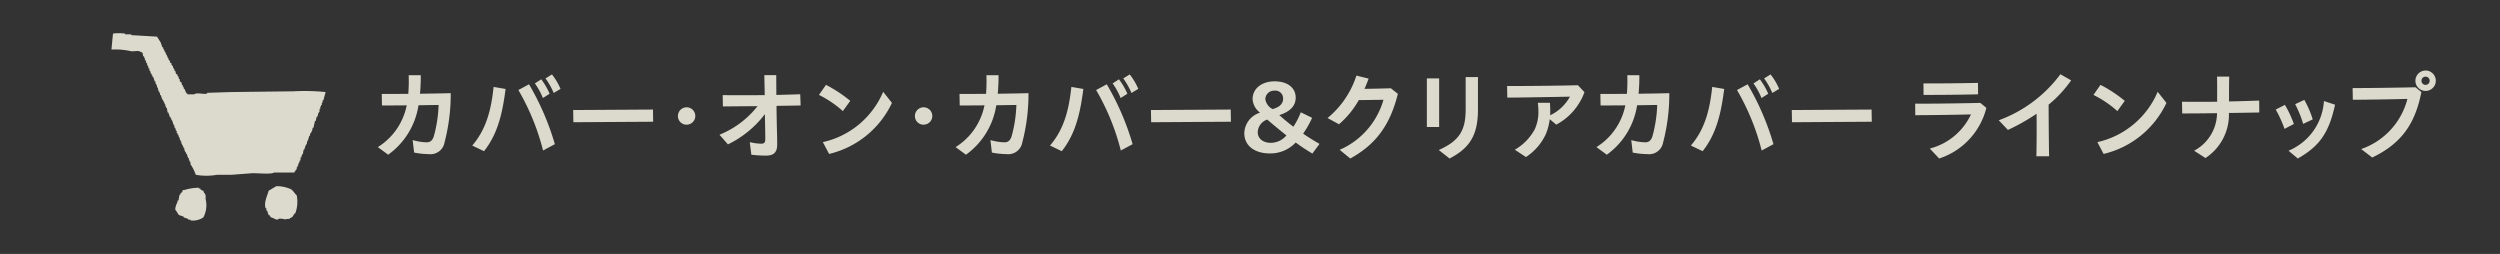 <svg xmlns="http://www.w3.org/2000/svg" width="393.794" height="40" viewBox="0 0 393.794 40"><defs><style>.cls-1{fill:#333;}.cls-2,.cls-3{fill:#dcdacd;}.cls-3{fill-rule:evenodd;}</style></defs><g id="レイヤー_2" data-name="レイヤー 2"><g id="デザイン"><rect class="cls-1" width="393.794" height="40"/><path class="cls-2" d="M59.515,23.171a10.045,10.045,0,0,0,4.549-6.577c-1.444.016-2.781.016-3.9.016l-.03-1.813c1.136,0,2.6,0,4.178-.016a25.722,25.722,0,0,0,.062-2.935h1.905a28.418,28.418,0,0,1-.123,2.92c1.645-.031,3.319-.046,4.841-.092a29.729,29.729,0,0,1-.968,7.729,2.242,2.242,0,0,1-2.475,1.874,12.761,12.761,0,0,1-2.32-.245L65,22.065a8.839,8.839,0,0,0,2.182.353c.584,0,.922-.261,1.153-.952a20.808,20.808,0,0,0,.753-4.933l-3.166.046a11.776,11.776,0,0,1-4.779,7.791Z"/><path class="cls-2" d="M74.386,22.926c2.335-2.706,3.012-5.947,3.366-9.236l1.889.323c-.461,3.5-1.122,6.946-3.4,9.8Zm7.268-8.744,1.675-.906A41.423,41.423,0,0,1,87.4,22.71l-1.859,1A36.71,36.71,0,0,0,81.654,14.182Zm2.6-1.045,1-.645a10.851,10.851,0,0,1,1.321,2.274l-1.06.676A11.114,11.114,0,0,0,84.251,13.137Zm1.675-.784,1.014-.63A9.783,9.783,0,0,1,88.292,14l-1.075.645A11.18,11.18,0,0,0,85.926,12.353Z"/><path class="cls-2" d="M90.286,17.332l12.569-.076.031,1.92-12.569.077Z"/><path class="cls-2" d="M106.787,18.254a1.368,1.368,0,1,1,1.367,1.383A1.342,1.342,0,0,1,106.787,18.254Z"/><path class="cls-2" d="M113.33,21.219a14.4,14.4,0,0,0,5.993-4.5l-5.455.046-.031-1.782c2.351.031,4.533.016,6.623,0-.016-1.014-.046-2.058-.062-3.149h1.875c0,1.075.015,2.1.015,3.119,1.291-.031,2.535-.062,3.764-.109l.062,1.768c-1.275.03-2.535.046-3.8.062.015,1.536.046,3.087.092,4.716.015.815.015,1.045.015,1.383,0,1.276-.6,1.737-1.767,1.737a19.555,19.555,0,0,1-2.305-.138l-.245-1.983a8.391,8.391,0,0,0,1.813.247c.415,0,.629-.155.629-.692,0-.262,0-.492-.014-1.337l-.047-2.628a16.138,16.138,0,0,1-5.823,4.764Z"/><path class="cls-2" d="M129,14.951l1.106-1.583a21.024,21.024,0,0,1,3.826,2.519L132.764,17.5A16.611,16.611,0,0,0,129,14.951Zm.614,7.436a13.49,13.49,0,0,0,9.5-7.928l1.383,1.752a14.678,14.678,0,0,1-9.9,8.036Z"/><path class="cls-2" d="M144.117,18.254a1.368,1.368,0,1,1,1.367,1.383A1.342,1.342,0,0,1,144.117,18.254Z"/><path class="cls-2" d="M150.522,23.171a10.045,10.045,0,0,0,4.549-6.577c-1.444.016-2.781.016-3.9.016l-.031-1.813c1.137,0,2.6,0,4.179-.016a25.722,25.722,0,0,0,.062-2.935h1.905a28.418,28.418,0,0,1-.123,2.92c1.644-.031,3.319-.046,4.841-.092a29.772,29.772,0,0,1-.968,7.729,2.243,2.243,0,0,1-2.475,1.874,12.761,12.761,0,0,1-2.32-.245l-.23-1.967a8.839,8.839,0,0,0,2.182.353c.584,0,.922-.261,1.153-.952a20.764,20.764,0,0,0,.752-4.933l-3.166.046a11.771,11.771,0,0,1-4.778,7.791Z"/><path class="cls-2" d="M165.393,22.926c2.335-2.706,3.012-5.947,3.366-9.236l1.889.323c-.461,3.5-1.122,6.946-3.4,9.8Zm7.268-8.744,1.675-.906a41.423,41.423,0,0,1,4.072,9.434l-1.859,1A36.71,36.71,0,0,0,172.661,14.182Zm2.6-1.045,1-.645a10.851,10.851,0,0,1,1.321,2.274l-1.06.676A11.114,11.114,0,0,0,175.258,13.137Zm1.674-.784,1.015-.63A9.818,9.818,0,0,1,179.3,14l-1.076.645A11.134,11.134,0,0,0,176.932,12.353Z"/><path class="cls-2" d="M181.294,17.332l12.569-.076.03,1.92-12.569.077Z"/><path class="cls-2" d="M196,20.989a3.474,3.474,0,0,1,2.489-3.242,2.858,2.858,0,0,1-1.184-2.12c0-1.675,1.429-2.813,3.473-2.813,2.136,0,3.319,1.092,3.319,2.567,0,1.168-.738,2.167-2.582,2.751.646.583,1.383,1.2,2.213,1.828a11.709,11.709,0,0,0,1.168-2.275l1.783.876a14.569,14.569,0,0,1-1.415,2.49q1.2.829,2.583,1.613l-1.123,1.521a29.657,29.657,0,0,1-2.627-1.736,5.5,5.5,0,0,1-4.041,1.721C197.548,24.17,196,22.894,196,20.989ZM200.19,22.5a3.26,3.26,0,0,0,2.444-1.168c-.968-.768-1.983-1.613-3.028-2.5a2.2,2.2,0,0,0-1.49,2C198.116,21.819,198.946,22.5,200.19,22.5Zm.262-5.317c1.137-.307,1.659-.86,1.659-1.644a1.228,1.228,0,0,0-1.4-1.26,1.364,1.364,0,0,0-1.4,1.353A2.11,2.11,0,0,0,200.452,17.178Z"/><path class="cls-2" d="M211.02,23.6a12.248,12.248,0,0,0,6.9-7.883c-1.4.016-2.8.047-3.888.047a14.093,14.093,0,0,1-3.119,3.811l-1.8-.984a14.352,14.352,0,0,0,4.548-6.684l1.921.476q-.3.829-.646,1.614c1.184-.016,2.521-.046,4.15-.092l1.105.875c-1.228,4.871-3.38,7.914-7.5,10.187Z"/><path class="cls-2" d="M224.754,12.353h1.936v7.653h-1.936Zm1.875,11.28c3.2-1.43,4.24-3.028,4.24-6.393v-5.1h1.936V17.3c0,4-1.321,6.04-4.471,7.667Z"/><path class="cls-2" d="M238.611,23.586a8.256,8.256,0,0,0,3.135-3.211,6.508,6.508,0,0,0,.584-2.782,10.964,10.964,0,0,0-.093-1.4h1.905c.047.676.047,1.045.047,1.46,0,.169,0,.338-.015.507a6.936,6.936,0,0,0,3.119-2.935c-3.274.062-7.438.138-9.866.154l-.03-1.829c3.826,0,7.79-.045,11.155-.123l1.03,1.091a9.464,9.464,0,0,1-4.441,5.117l-1.029-.861a9.131,9.131,0,0,1-.584,2.275,8.6,8.6,0,0,1-3.165,3.687Z"/><path class="cls-2" d="M251.468,23.171a10.042,10.042,0,0,0,4.549-6.577c-1.444.016-2.781.016-3.9.016l-.03-1.813c1.136,0,2.6,0,4.178-.016a25.494,25.494,0,0,0,.062-2.935h1.9a28.418,28.418,0,0,1-.123,2.92c1.645-.031,3.32-.046,4.841-.092a29.729,29.729,0,0,1-.968,7.729,2.242,2.242,0,0,1-2.474,1.874,12.772,12.772,0,0,1-2.321-.245l-.23-1.967a8.839,8.839,0,0,0,2.182.353c.584,0,.922-.261,1.153-.952a20.808,20.808,0,0,0,.753-4.933l-3.166.046A11.776,11.776,0,0,1,253.1,24.37Z"/><path class="cls-2" d="M266.34,22.926c2.335-2.706,3.011-5.947,3.365-9.236l1.889.323c-.46,3.5-1.122,6.946-3.395,9.8Zm7.267-8.744,1.675-.906a41.423,41.423,0,0,1,4.072,9.434l-1.859,1A36.675,36.675,0,0,0,273.607,14.182Zm2.6-1.045,1-.645a10.807,10.807,0,0,1,1.321,2.274l-1.059.676A11.117,11.117,0,0,0,276.2,13.137Zm1.675-.784,1.014-.63A9.783,9.783,0,0,1,280.245,14l-1.075.645A11.134,11.134,0,0,0,277.879,12.353Z"/><path class="cls-2" d="M282.239,17.332l12.569-.076.032,1.92-12.57.077Z"/><path class="cls-2" d="M303.978,23.4a9.864,9.864,0,0,0,6.484-5.378c-3.211.077-6.023.109-8.774.123l-.015-1.812c2.965,0,5.947-.032,10.264-.123l.952.783a11.266,11.266,0,0,1-7.436,7.974Zm-1-10.264c2.781.016,5.132-.015,8.589-.077l.016,1.8c-3.58.077-5.962.093-8.589.093Z"/><path class="cls-2" d="M314.84,18.946a21.128,21.128,0,0,0,9.711-7.253l1.69.968a19.22,19.22,0,0,1-3.55,3.826c.016,2.72.03,5.362.077,8.128h-2c.046-2.289.046-4.455.031-6.7a31.128,31.128,0,0,1-4.517,2.551Z"/><path class="cls-2" d="M329.756,14.951l1.106-1.583a20.956,20.956,0,0,1,3.826,2.519L333.52,17.5A16.589,16.589,0,0,0,329.756,14.951Zm.615,7.436a13.492,13.492,0,0,0,9.5-7.928l1.383,1.752a14.681,14.681,0,0,1-9.9,8.036Z"/><path class="cls-2" d="M345.61,23.74a6.784,6.784,0,0,0,3.611-5.916c-1.875.03-3.641.046-5.485.046l-.031-1.844c1.89.016,3.673.016,5.532,0,0-1.337.015-2.658-.016-3.964h1.921c-.031,1.306-.031,2.612-.031,3.918,1.476-.031,3.027-.077,4.748-.138l.016,1.875c-1.737.03-3.3.061-4.78.076a8.149,8.149,0,0,1-3.7,7.1Z"/><path class="cls-2" d="M358.468,17.256l1.445-.739a17.2,17.2,0,0,1,1.413,3.012l-1.475.769A18.668,18.668,0,0,0,358.468,17.256Zm2.013,6.484a9.077,9.077,0,0,0,5.578-7.821l1.751.568c-.983,4.579-2.551,6.592-5.869,8.481Zm1.045-7.33,1.444-.676a14.989,14.989,0,0,1,1.322,3.073l-1.506.707A16.383,16.383,0,0,0,361.526,16.41Z"/><path class="cls-2" d="M371.926,23.478a11.316,11.316,0,0,0,7.284-7.9c-2.782.076-6.208.123-8.6.137l-.031-1.843c2.827,0,6.085-.046,9.911-.123l.922.753c-.983,4.994-3.135,8.1-7.744,10.31Zm8.543-10.756a1.606,1.606,0,1,1,1.6,1.6A1.6,1.6,0,0,1,380.469,12.722Zm2.244,0a.63.63,0,0,0-.645-.645.639.639,0,0,0-.645.645.649.649,0,0,0,.645.646A.64.64,0,0,0,382.713,12.722Z"/><path class="cls-3" d="M46.262,14.382l-9.926.119-3.708.12v.119c-.6.169-1.625-.233-2.033.12H29.519v-.12H29.4v-.119H29.28v-.239h-.12v-.239l-.239-.24v-.239H28.8v-.239h-.119l-.12-.479-.239-.119v-.359H28.2l-.119-.478h-.12v-.239l-.239-.12-.12-.478h-.119v-.24h-.12v-.239h-.12v-.239l-.239-.239V9.957l-.239-.12V9.6l-.239-.239v-.24h-.12V8.88H26.29V8.641h-.12V8.4h-.12V8.163h-.119V7.924h-.12v-.24h-.119V7.445h-.12c-.08-.239-.159-.478-.239-.717l-.6-.957-4.066-.24V5.412h-.957v-.12a6.825,6.825,0,0,0-1.914,0q-.12,1.257-.239,2.512a11.5,11.5,0,0,1,2.99.239c.5.139,1.227-.167,1.555.12.576.166.27.255.478.717h.12v.239h.119v.359h.12l.119.479h.12v.358h.12l.119.479h.12v.359h.119l.12.478h.12v.239h.119v.239h.12c.08.24.159.479.239.718h.12v.359h.119v.239h.12v.359h.119l.12.6h.12v.239h.119v.359h.12c.08.239.159.478.239.717h.12v.239h.119v.24h.12v.239h.119v.359h.12v.239h.12q.059.358.119.717h.12q.119.36.239.718h.12v.239h.119v.239h.12v.24h.119v.358h.12v.24h.12v.358h.119l.12.479h.119v.359h.12V21.2h.12l.119.478h.12v.359h.119v.239h.12v.359h.12v.239H28.8v.239h.12v.24h.119v.358h.12v.239h.12v.24H29.4q.12.358.239.717h.12v.359h.119V25.5H30v.359a7.046,7.046,0,0,1,.837,1.674,9.539,9.539,0,0,0,3.349,0h2.272l3.11-.239c.756-.065,3.2.219,3.588-.119h3.229v-.12c.274-.208.078-.065.239-.359h.12v-.358h.119V26.1h.12v-.359H47.1l.12-.478h.12v-.478h.119l.12-.479H47.7l.12-.717h.12v-.239h.119v-.359h.12v-.239H48.3l.12-.6h.12V21.8h.119v-.359h.12l.119-.478h.12v-.24h.12q.058-.3.119-.6h.12q.12-.537.239-1.076h.12l.119-.6h.12v-.239h.119V17.85h.12v-.239h.12v-.478h.119v-.359h.12v-.24h.119v-.358h.12v-.359h.12q.178-.659.358-1.316A32.178,32.178,0,0,0,46.262,14.382ZM45.545,29.69a5.166,5.166,0,0,0-2.033-.359l-1.2.718c-.129.621-.783,1.792-.479,2.751h.12v.358h.119l.24.718h.119c.08.12.16.239.239.359.322.074.68.306.957.359.2.037.217-.116.239-.12.665-.129.917.2,1.436,0h.358v-.12c.468-.118.5-.345.718-.717h.12a5.148,5.148,0,0,0,.239-2.87C46.341,30.433,46.13,29.841,45.545,29.69Zm-13.156.957h-.12v-.239H32.15l-.12-.359a1.032,1.032,0,0,1-.478-.239v-.12h-.239v-.119a7.946,7.946,0,0,0-2.273.358H28.8l-.119.359-.24.12v.239h-.119c-.158.293-.1.638-.239.957h-.12v.239a2.519,2.519,0,0,0-.359,1.2c.206.173.461.734.6.837l.718.239v.12l.717.239v.12H30v.119a2.881,2.881,0,0,0,2.033-.478,4.089,4.089,0,0,0,.359-2.871Z"/></g></g></svg>